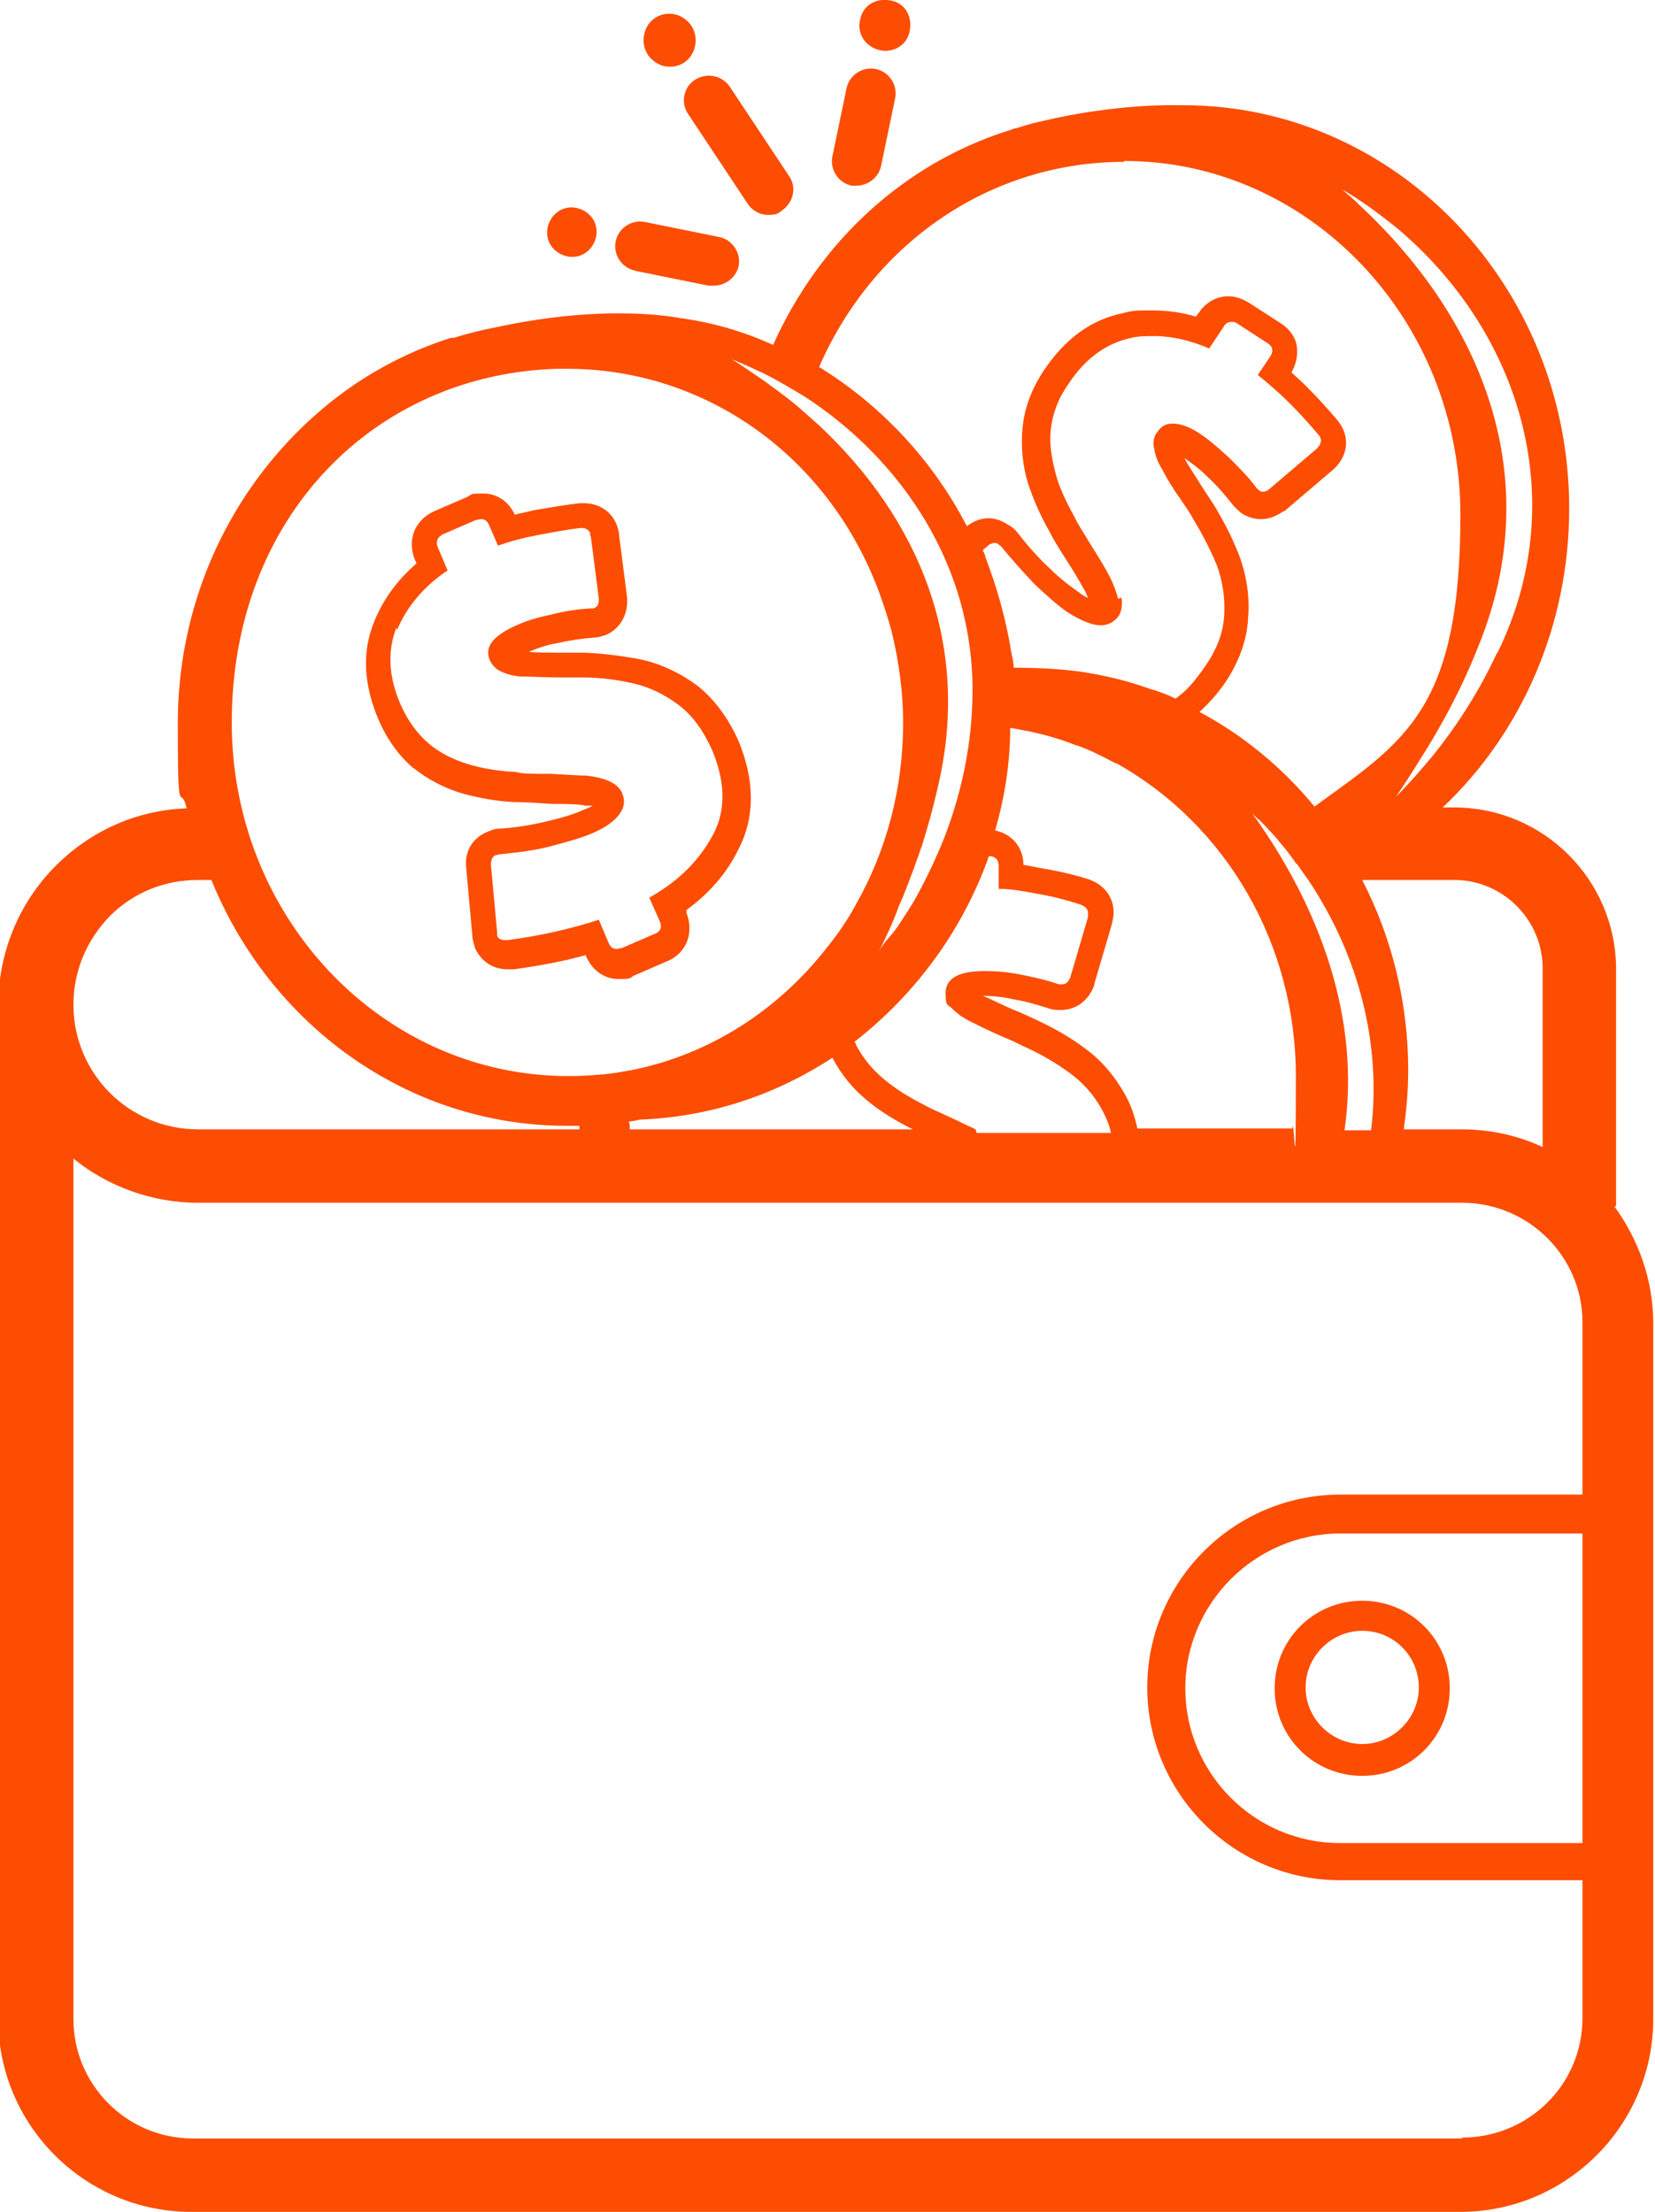 <?xml version="1.0" encoding="UTF-8"?>
<svg xmlns="http://www.w3.org/2000/svg" id="Layer_2" data-name="Layer 2" version="1.1" viewBox="0 0 187.1 250.1">
  <defs>
    <style>
      .cls-1 {
        fill: #fc4d02;
        stroke-width: 0px;
      }
    </style>
  </defs>
  <g id="Layer_1-2" data-name="Layer 1-2">
    <g>
      <path class="cls-1" d="M77.8,12.9l6.7,10.1c.5.8,1.4,1.3,2.3,1.3s1.1-.1,1.6-.5c1.3-.9,1.7-2.6.8-3.9l-6.7-10.1c-.9-1.3-2.6-1.6-3.9-.8s-1.7,2.6-.8,3.9Z"></path>
      <path class="cls-1" d="M96.2,21c.2,0,.4,0,.6,0,1.3,0,2.5-.9,2.8-2.2l1.6-7.7c.3-1.5-.7-3-2.2-3.3-1.5-.3-3,.7-3.3,2.2l-1.6,7.7c-.3,1.5.7,3,2.2,3.3h0Z"></path>
      <path class="cls-1" d="M71.7,30.6l8.4,1.7c.2,0,.4,0,.6,0,1.3,0,2.5-.9,2.8-2.2.3-1.5-.7-3-2.2-3.3l-8.4-1.7c-1.5-.3-3,.7-3.3,2.2-.3,1.5.7,3,2.2,3.3h0Z"></path>
      <path class="cls-1" d="M74.8,7.4c1.6.5,3.2-.3,3.7-1.9.5-1.6-.3-3.2-1.9-3.8-1.6-.5-3.2.3-3.7,1.9-.5,1.6.3,3.2,1.9,3.8Z"></path>
      <path class="cls-1" d="M63.8,28.9c1.5.5,3-.3,3.5-1.8.5-1.5-.3-3-1.8-3.5s-3,.3-3.5,1.8.3,3,1.8,3.5Z"></path>
      <path class="cls-1" d="M99.2,5.6c1.5.5,3.2-.3,3.6-1.9s-.3-3.2-1.9-3.6-3.2.3-3.6,1.9c-.5,1.5.3,3.1,1.9,3.6Z"></path>
      <path class="cls-1" d="M46.7,86.8c1.6,1.3,3.5,2.3,5.5,2.9,1.8.5,3.8.9,6.1,1,.4,0,1.3,0,4.1.2,1.6,0,2.9,0,3.8.2.3,0,.5,0,.8,0-.3.2-.6.3-1.1.5-1.1.5-2.5.9-4.2,1.3-1.7.4-3.5.7-5.3.8h0c-.5,0-.9.2-1.4.4-1.6.7-2.5,2.2-2.3,4h0c0,0,.7,7.7.7,7.7,0,.5.2.9.3,1.4.7,1.5,2,2.4,3.7,2.4s.4,0,.7,0c2.9-.4,5.6-.9,8.1-1.6h0c.7,1.7,2.1,2.7,3.7,2.7s1.2-.1,1.8-.4l3.7-1.6c2.2-.9,3.1-3.2,2.2-5.5v-.3c2.6-1.9,4.6-4.2,5.9-6.9,1.9-3.7,1.8-7.8,0-12.2-1.2-2.7-2.8-4.8-4.7-6.3-1.9-1.4-4-2.4-6.2-2.9-2-.4-4.2-.7-6.5-.8-.6,0-1.3,0-2.2,0h-.5c-1.5,0-2.8,0-3.6-.1,0,0,0,0,0,0,.9-.4,2.1-.8,3.3-1,1.3-.3,2.7-.5,4-.6.5,0,1-.2,1.4-.3,1.6-.7,2.5-2.3,2.4-4.1,0,0,0,0,0-.1l-.9-7h0c0-.5-.2-1-.3-1.3-.6-1.5-2-2.4-3.7-2.4s-.3,0-.5,0c-1.7.2-3.4.5-5.2.8-.7.2-1.4.3-2.1.5-.7-1.5-2-2.4-3.6-2.4s-1.2.1-1.8.4l-3.7,1.6c-2.2,1-3.1,3.2-2.2,5.5l.2.4c-2.2,1.9-3.8,4.1-4.8,6.6-1.4,3.4-1.2,7.1.5,11.1,1,2.3,2.4,4.2,4.1,5.6h0ZM44.9,71.2c1.1-2.6,3-4.9,5.7-6.7l-1.1-2.6c-.3-.7,0-1.2.6-1.5l3.7-1.6c.2,0,.4-.1.6-.1.4,0,.7.2.9.7l1,2.3c1.4-.5,2.9-.9,4.5-1.2s3.2-.6,4.8-.8c0,0,.1,0,.2,0,.4,0,.7.2.9.5,0,.1,0,.3.1.5l.9,7c0,.6-.1.9-.6,1.1-.1,0-.3,0-.4,0-1.5.1-2.9.3-4.4.7-1.5.3-2.8.7-3.9,1.2-2.7,1.2-3.7,2.5-3,4,.3.6.7,1,1.4,1.3s1.5.5,2.4.5c.9,0,2.3.1,4,.1h.5c.8,0,1.5,0,2.1,0,2.2,0,4.2.3,5.9.7s3.4,1.2,5,2.4,2.8,2.9,3.8,5.1c1.5,3.6,1.6,6.8.1,9.6s-3.8,5.2-7.2,7.1l1.2,2.7c.3.7,0,1.2-.6,1.4l-3.7,1.6c-.2,0-.4.1-.6.1-.4,0-.7-.2-.9-.7l-1.1-2.6c-3.1,1-6.5,1.8-10.3,2.3,0,0-.2,0-.3,0-.5,0-.8-.2-.9-.5,0-.1,0-.3,0-.4l-.7-7.6c0-.5.1-.9.5-1.1.2,0,.3-.1.5-.1,1.9-.2,3.8-.4,5.7-.9s3.4-.9,4.8-1.5c1.4-.6,2.4-1.3,3-2.1.6-.8.7-1.6.3-2.5-.3-.6-.8-1-1.5-1.3s-1.6-.5-2.5-.6c-.9,0-2.3-.1-4-.2-2.1,0-3.4,0-3.9-.2-2-.1-3.9-.4-5.5-.9s-3.1-1.2-4.4-2.3c-1.3-1.1-2.4-2.6-3.2-4.4-1.4-3.2-1.5-6.1-.5-8.7h0Z"></path>
      <path class="cls-1" d="M182.7,136.4v-26.8c0-10.1-8.2-18.3-18.3-18.3h-1.3c9-8.5,14.3-20.7,14.3-33.8,0-25.2-19.6-45.6-43.6-45.6s-.7,0-1,0h0s-6.6-.2-15,1.8c-1,.2-2,.5-2.9.8-.3,0-.6.2-1,.3h0c-11.6,3.7-21.2,12.4-26.5,24.2-3.3-1.5-6.7-2.5-10.3-3-.2,0-8-1.8-21,1-1.6.3-3.2.7-4.8,1.2,0,0-.2,0-.3,0h0c-7,2.2-13.3,6.2-18.5,11.8-8,8.6-12.4,19.9-12.4,31.8s.3,6.5,1,9.6c-5.6.2-10.8,2.5-14.8,6.5-4.2,4.2-6.5,9.9-6.5,15.8h0v114.6c0,12,9.8,21.8,21.8,21.8h143.5c12,0,21.8-9.8,21.8-21.8v-78.7c0-4.9-1.7-9.5-4.4-13.2h0ZM174.4,109.5v20.2c-2.8-1.3-5.9-2-9.1-2h-6.6c.3-2.2.5-4.4.5-6.7,0-7.5-1.8-14.9-5.2-21.5h10.4c5.5,0,10,4.5,10,10h0ZM128.6,127.7c-.3-1.5-.8-2.9-1.5-4.1-1.2-2.1-2.7-3.8-4.5-5.1-1.6-1.2-3.5-2.3-5.7-3.3-.6-.3-1.5-.7-2.5-1.1-1.4-.6-2.5-1.2-3.3-1.5h0c1,0,2.2.1,3.5.4,1.3.2,2.6.6,3.9,1,.5.2,1,.2,1.4.2,1.8,0,3.2-1.1,3.8-2.8,0,0,0,0,0-.1l2-6.8s0,0,0,0c.1-.5.2-.9.2-1.3,0-1.8-1.1-3.2-2.9-3.8-1.6-.5-3.3-.9-5.1-1.2-.7-.1-1.4-.3-2.2-.4,0-2-1.3-3.5-3.2-3.9,1-3.4,1.6-7,1.7-10.8,0-.3,0-.5,0-.8.7.1,1.5.3,2.2.4,1.8.4,3.6.9,5.3,1.6,0,0,0,0,.1,0,1.4.5,2.8,1.2,4.3,2,0,0,0,0,.1,0,12.5,7,20.3,20.5,20.3,35.4s-.2,3.9-.4,5.9h-17.7ZM71.2,127.7c0-.3,0-.6-.1-.9.4,0,.8-.1,1.2-.2,8-.3,15.4-2.8,21.8-7,0,0,0,0,0,0,1,1.9,2.3,3.5,3.9,4.8,1.4,1.2,3.2,2.3,5.2,3.3,0,0-32,0-32,0ZM110.3,127.7c-.6-.3-1.3-.6-2.1-1-1.9-.9-3.1-1.4-3.6-1.7-1.8-.9-3.4-1.9-4.7-3-1.3-1.1-2.3-2.3-3.1-3.8,0-.1-.1-.3-.2-.4,6.8-5.3,12.2-12.5,15.2-21,.7,0,1.1.4,1.1,1.1v2.6c1.4,0,3,.3,4.6.6,1.7.3,3.2.7,4.7,1.2.5.2.8.5.8.9s0,.3,0,.5l-2,6.8c-.2.5-.5.8-.9.8s-.3,0-.4,0c-1.4-.5-2.8-.8-4.3-1.1-1.5-.3-2.8-.4-4.1-.4-2.9,0-4.4.8-4.4,2.5s.3,1.2.8,1.8c.5.5,1.2,1,2,1.4.8.4,2,1,3.6,1.7,1,.4,1.8.8,2.4,1.1,2,.9,3.7,1.9,5.2,3,1.5,1.1,2.7,2.4,3.7,4.2.4.8.8,1.6,1,2.6,0,0-15.2,0-15.2,0ZM126.4,67.7c-.2-.8-.5-1.6-.9-2.4-.4-.8-1.1-2-2-3.4-1.1-1.8-1.8-2.9-2-3.4-1-1.8-1.8-3.5-2.2-5.1s-.7-3.2-.5-4.9c.2-1.7.8-3.4,2-5.1,1.9-2.9,4.3-4.6,7.1-5.2.8-.2,1.7-.2,2.6-.2,2,0,4.1.5,6.2,1.4l1.6-2.4c.2-.4.5-.6.9-.6s.4,0,.7.2l3.4,2.2c.6.4.7.9.3,1.5l-1.4,2.1c1.1.9,2.3,1.9,3.5,3.1s2.3,2.4,3.3,3.6c.4.4.4.8.2,1.2,0,.1-.2.2-.3.4l-5.4,4.6c-.2.2-.5.3-.7.3s-.3,0-.5-.2c-.1,0-.2-.2-.3-.3-.9-1.2-1.9-2.2-3-3.3-1.1-1-2.1-1.9-3.1-2.6-1.3-.9-2.4-1.3-3.3-1.3s-1.3.3-1.8,1c-.4.5-.5,1.2-.3,1.9.1.7.4,1.5.9,2.3.4.8,1.1,2,2.1,3.4.6.9,1.1,1.6,1.4,2.2,1.1,1.8,2,3.6,2.7,5.3.6,1.7.9,3.5.8,5.5-.1,2-.8,3.9-2.2,5.9s-2.1,2.7-3.3,3.6c-.8-.4-1.6-.7-2.5-1,0,0,0,0-.1,0-2.7-1-5.6-1.7-8.5-2.1-2.4-.3-4.8-.4-7.2-.4,0-.6-.2-1.3-.3-1.9-.6-3.7-1.6-7.2-2.9-10.6,0-.3-.2-.5-.3-.8l.6-.5c.2-.2.5-.3.7-.3s.3,0,.4.1.3.2.4.3c1.2,1.5,2.5,2.9,3.8,4.3,1.4,1.3,2.6,2.4,3.8,3.2,1.3.8,2.4,1.3,3.4,1.4,0,0,.2,0,.3,0,.8,0,1.5-.4,2-1.1.3-.5.4-1.2.3-2h0ZM141.2,91.6c.4.4.8.8,1.2,1.2,0,0-.1-.2-.2-.3.4.5.9.9,1.3,1.4.7.7,1.3,1.5,1.9,2.2.3.4.6.8.9,1.2.1.2.2.3.4.5,0,0,0,0,0,0,.4.6.8,1.1,1.2,1.7h0c5.7,8.5,8.3,18.6,7.1,28.3h-3c1.8-12.4-2.6-25.1-10.7-36.2h0ZM169.2,73.9c-1.9,4.1-4.3,7.9-7.1,11.4,0,0,0,0,0,0-1.4,1.7-2.8,3.3-4.3,4.8.9-1.3,1.8-2.7,2.6-4,2.7-4.2,5-8.6,6.8-13.2,7.6-18.8.5-36.7-13.6-49.8-.6-.6-1.2-1.1-1.9-1.7,2.1,1.2,4.1,2.7,6,4.2,14.1,11.7,20.1,30.8,11.6,48.2ZM127.1,18.2c20.9,0,38,17.9,38,40s-6.3,25.6-16.5,33c-3.6-4.4-8.1-8.1-13-10.7,1-.9,2-2,2.9-3.3,1.6-2.4,2.5-4.9,2.6-7.4.2-2.4-.2-4.7-.9-6.7-.7-1.9-1.7-3.9-2.9-5.9-.4-.6-.9-1.4-1.5-2.3-.8-1.3-1.5-2.3-1.9-3.1,0,0,0,0,0,0,.9.6,1.8,1.3,2.7,2.2,1,.9,1.9,2,2.7,3,.3.4.7.7,1,1,.6.4,1.4.7,2.2.7s1.6-.2,2.6-.9c0,0,0,0,.1,0l5.4-4.6s0,0,0,0c.4-.3.6-.6.9-1,1-1.5.9-3.3-.4-4.8-1.1-1.3-2.3-2.6-3.5-3.8-.5-.5-1.1-1-1.6-1.5.7-1.2.7-2.3.6-3-.1-.7-.6-1.8-1.9-2.6l-3.4-2.2c-.8-.5-1.6-.8-2.4-.8-1.4,0-2.6.7-3.4,1.9l-.3.4c-1.7-.5-3.3-.7-5-.7s-2.1,0-3.2.3c-3.6.7-6.6,2.9-9,6.5-1.4,2.1-2.2,4.3-2.4,6.5-.2,2.1,0,4.2.6,6.2.6,1.8,1.4,3.7,2.5,5.6.2.4.6,1.2,2.1,3.5.9,1.4,1.5,2.5,1.9,3.2.1.2.2.5.3.7-.3-.1-.6-.3-1-.6-1-.7-2.2-1.6-3.4-2.8-1.3-1.2-2.5-2.6-3.6-4,0,0,0,0,0,0-.3-.4-.7-.7-1.1-.9-.6-.4-1.4-.7-2.1-.7s-1.6.2-2.5.9c0,0,0,0,0,0h0c-3.8-7.4-9.7-13.7-16.7-18,6.2-14.2,19.5-23.2,34.5-23.2h0ZM86.3,42.2c1.6.8,3.1,1.7,4.6,2.6,6.8,4.4,12.5,10.7,15.8,18.1,2.4,5.3,3.5,11.2,3.2,17-.2,5-1.3,10-3.1,14.7-.9,2.3-2,4.6-3.2,6.8-.6,1.1-1.3,2.1-2,3.2s-1.6,1.8-2.2,2.9c0,0,0,0,0,0,.8-1.6,1.6-3.3,2.2-5,.6-1.3,1.1-2.7,1.6-4,.2-.5.3-.9.5-1.4.2-.5.3-.9.5-1.4.7-2.2,1.3-4.4,1.8-6.6,3.9-16.3-2.2-30.5-13.4-41-1-.9-2-1.8-3.1-2.7-1-.8-2.1-1.6-3.2-2.4-1.2-.8-2.3-1.6-3.6-2.4.5.2.9.4,1.4.6.7.3,1.5.7,2.2,1h0ZM62.9,41.7h1.2c15.7,0,29.6,9.9,35.3,25.3.5,1.4,1,2.9,1.4,4.4.8,3.3,1.3,6.8,1.3,10.3,0,7.5-1.9,14.5-5.3,20.5-.9,1.7-2,3.3-3.2,4.8-5.5,7.1-13.2,12.2-22.2,14,0,0,0,0,0,0-1.1.2-2.2.4-3.4.5,0,0,0,0-.1,0-22.7,2.2-41.7-16.5-41.7-39.8s16.2-39.4,36.8-40h0ZM8.3,113.6c0-3.8,1.5-7.3,4.1-10,2.7-2.7,6.2-4.1,10-4.1h1.5c6.6,16.3,22.1,27.8,40.2,27.8s.9,0,1.4,0h0c0,.1,0,.2,0,.4H22.4c-7.8,0-14.1-6.3-14.1-14.1h0ZM165.3,241.8H21.8c-7.5,0-13.5-6.1-13.5-13.5v-97.3c3.8,3.1,8.8,5,14.1,5h142.9c7.5,0,13.6,6.1,13.6,13.5v19.5h-27.4c-12,0-21.8,9.8-21.8,21.8s9.8,21.8,21.8,21.8h27.4v15.6c0,7.5-6.1,13.5-13.6,13.5h0ZM178.9,173.3v35.1h-27.4c-9.7,0-17.5-7.9-17.5-17.5s7.9-17.5,17.5-17.5h27.4,0Z"></path>
      <path class="cls-1" d="M144.1,190.9c0,5.5,4.4,9.9,9.9,9.9s9.9-4.4,9.9-9.9-4.4-9.9-9.9-9.9-9.9,4.4-9.9,9.9ZM154,184.4c3.6,0,6.4,2.9,6.4,6.4s-2.9,6.4-6.4,6.4-6.4-2.9-6.4-6.4,2.9-6.4,6.4-6.4Z"></path>
    </g>
  </g>
</svg>
